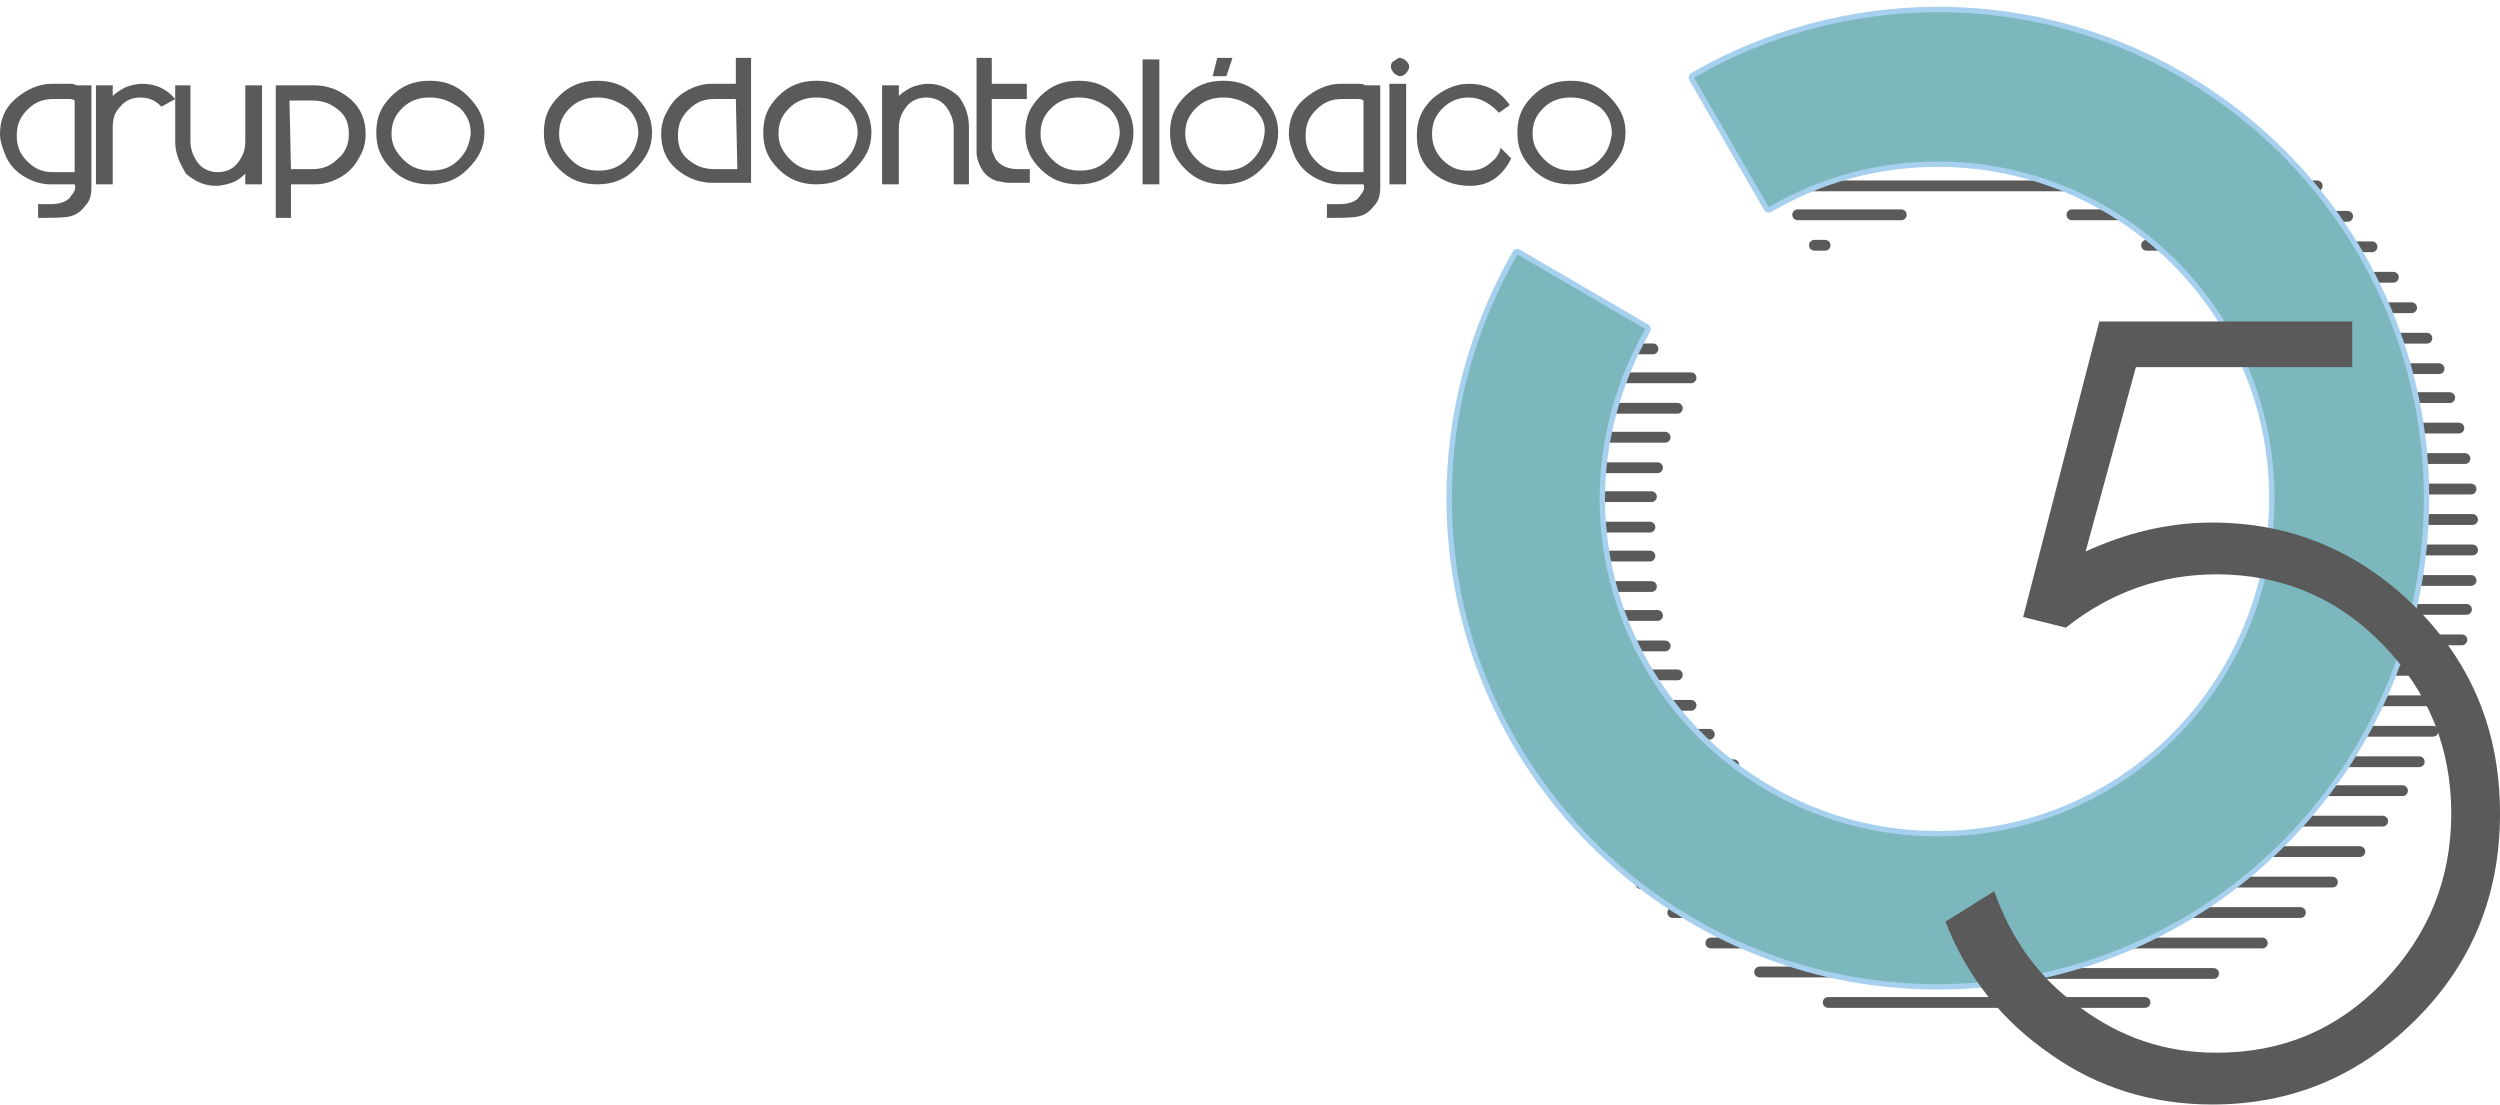 <?xml version="1.0" encoding="utf-8"?>
<!-- Generator: Adobe Illustrator 22.1.0, SVG Export Plug-In . SVG Version: 6.00 Build 0)  -->
<svg version="1.1" id="Capa_1" xmlns="http://www.w3.org/2000/svg" xmlns:xlink="http://www.w3.org/1999/xlink" x="0px" y="0px"
	 viewBox="0 0 164.1 72.5" style="enable-background:new 0 0 164.1 72.5;" xml:space="preserve">
<style type="text/css">
	.st0{fill:none;stroke:#595A59;stroke-width:0.709;stroke-linecap:round;stroke-linejoin:round;stroke-miterlimit:10;}
	.st1{fill:none;stroke:#A6D0ED;stroke-width:0.709;stroke-linecap:round;stroke-linejoin:round;stroke-miterlimit:10;}
	.st2{fill:#7CB7BE;}
	.st3{fill:#595A59;}
</style>
<line class="st0" x1="105.4" y1="36.5" x2="108.3" y2="36.5"/>
<line class="st0" x1="158.9" y1="36.1" x2="162.3" y2="36.1"/>
<line class="st0" x1="105.9" y1="38.5" x2="108.4" y2="38.5"/>
<line class="st0" x1="158.6" y1="38.1" x2="162.2" y2="38.1"/>
<line class="st0" x1="106.5" y1="40.4" x2="108.8" y2="40.4"/>
<line class="st0" x1="158.2" y1="40" x2="161.9" y2="40"/>
<line class="st0" x1="107.3" y1="42.4" x2="109.3" y2="42.4"/>
<line class="st0" x1="157.6" y1="42" x2="161.6" y2="42"/>
<line class="st0" x1="108.4" y1="44.3" x2="110.1" y2="44.3"/>
<line class="st0" x1="156.9" y1="44" x2="161.1" y2="44"/>
<line class="st0" x1="109.8" y1="46.3" x2="111" y2="46.3"/>
<line class="st0" x1="156.1" y1="46" x2="160.5" y2="46"/>
<line class="st0" x1="111.5" y1="48.2" x2="112.2" y2="48.2"/>
<line class="st0" x1="155.1" y1="48" x2="159.7" y2="48"/>
<line class="st0" x1="113.7" y1="50.2" x2="113.8" y2="50.2"/>
<line class="st0" x1="153.9" y1="50" x2="158.8" y2="50"/>
<line class="st0" x1="152.5" y1="51.9" x2="157.7" y2="51.9"/>
<line class="st0" x1="150.9" y1="53.9" x2="156.4" y2="53.9"/>
<line class="st0" x1="149" y1="55.9" x2="154.9" y2="55.9"/>
<line class="st0" x1="107.7" y1="58" x2="107.8" y2="58"/>
<line class="st0" x1="146.7" y1="57.9" x2="153.1" y2="57.9"/>
<line class="st0" x1="109.8" y1="59.9" x2="110.6" y2="59.9"/>
<line class="st0" x1="143.8" y1="59.9" x2="151" y2="59.9"/>
<line class="st0" x1="112.3" y1="61.9" x2="114.4" y2="61.9"/>
<line class="st0" x1="140.1" y1="61.9" x2="148.5" y2="61.9"/>
<line class="st0" x1="115.5" y1="63.8" x2="120.3" y2="63.8"/>
<line class="st0" x1="134.1" y1="63.9" x2="145.3" y2="63.9"/>
<line class="st0" x1="120" y1="65.8" x2="140.8" y2="65.8"/>
<line class="st0" x1="105.2" y1="34.6" x2="108.3" y2="34.6"/>
<line class="st0" x1="159.1" y1="34.1" x2="162.3" y2="34.1"/>
<line class="st0" x1="105.1" y1="32.6" x2="108.4" y2="32.6"/>
<line class="st0" x1="159.2" y1="32.1" x2="162.2" y2="32.1"/>
<line class="st0" x1="105.2" y1="30.7" x2="108.8" y2="30.7"/>
<line class="st0" x1="159" y1="30.1" x2="161.8" y2="30.1"/>
<line class="st0" x1="105.4" y1="28.7" x2="109.3" y2="28.7"/>
<line class="st0" x1="158.8" y1="28.1" x2="161.4" y2="28.1"/>
<line class="st0" x1="105.9" y1="26.8" x2="110.1" y2="26.8"/>
<line class="st0" x1="158.4" y1="26.1" x2="160.8" y2="26.1"/>
<line class="st0" x1="106.5" y1="24.8" x2="111" y2="24.8"/>
<line class="st0" x1="157.9" y1="24.2" x2="160.1" y2="24.2"/>
<line class="st0" x1="107.3" y1="22.9" x2="108.5" y2="22.9"/>
<line class="st0" x1="157.3" y1="22.2" x2="159.3" y2="22.2"/>
<line class="st0" x1="156.5" y1="20.2" x2="158.3" y2="20.2"/>
<line class="st0" x1="155.6" y1="18.2" x2="157.1" y2="18.2"/>
<line class="st0" x1="119.1" y1="16.1" x2="119.8" y2="16.1"/>
<line class="st0" x1="140.9" y1="16.1" x2="141.9" y2="16.1"/>
<line class="st0" x1="154.5" y1="16.2" x2="155.7" y2="16.2"/>
<line class="st0" x1="118" y1="14.1" x2="124.8" y2="14.1"/>
<line class="st0" x1="136" y1="14.1" x2="139.4" y2="14.1"/>
<line class="st0" x1="153.2" y1="14.2" x2="154.1" y2="14.2"/>
<line class="st0" x1="118.7" y1="12.2" x2="135.7" y2="12.2"/>
<line class="st0" x1="151.7" y1="12.2" x2="152.1" y2="12.2"/>
<path class="st1" d="M108,21.6c-1.9,3.4-3,7.2-3,11.1c0,12.2,9.9,22.2,22.2,22.2c12.2,0,22.1-9.9,22.1-22.2
	c0-12.2-9.9-22.1-22.1-22.1c-3.9,0-7.7,1-11.1,3l-4.9-8.5c4.8-2.8,10.4-4.3,16-4.3c17.6,0,31.9,14.3,31.9,31.9s-14.3,31.9-31.9,31.9
	S95.3,50.3,95.3,32.7c0-5.6,1.5-11.1,4.3-16L108,21.6z"/>
<path class="st2" d="M108,21.6c-1.9,3.3-3,7.2-3,11.1c0,12.3,9.9,22.2,22.2,22.2c12.2,0,22.1-9.9,22.1-22.2
	c0-12.2-9.9-22.1-22.1-22.1c-3.9,0-7.7,1-11.1,3l-4.9-8.5c4.8-2.8,10.4-4.3,16-4.3c17.6,0,31.9,14.3,31.9,31.9
	c0,17.7-14.3,31.9-31.9,31.9S95.3,50.3,95.3,32.7c0-5.6,1.5-11.1,4.3-16L108,21.6z"/>
<g>
	<path class="st3" d="M3.3,12.1c-0.6,0-1.2-0.2-1.7-0.5s-0.9-0.7-1.2-1.3C0.2,9.8,0,9.3,0,8.8c0-0.9,0.3-1.7,1-2.3
		c0.7-0.6,1.5-1,2.4-1c0,0,0.2,0,0.5,0c0.2,0,0.4,0,0.6,0c0.2,0,0.4,0,0.5,0.1h1v6.7c0,0.5-0.1,0.9-0.4,1.2c-0.3,0.4-0.6,0.6-1,0.7
		s-1.1,0.1-2.1,0.1v-0.9c0.1,0,0.2,0,0.4,0s0.3,0,0.4,0c0.7,0,1.2-0.2,1.4-0.6c0.2-0.2,0.3-0.5,0.2-0.7C4.9,12.1,3.3,12.1,3.3,12.1z
		 M4.9,6.6C4.8,6.5,4.6,6.5,4.5,6.5c-0.1,0-0.3,0-0.5,0H3.5c-0.7,0-1.2,0.2-1.7,0.7s-0.7,1-0.7,1.7s0.2,1.2,0.7,1.7s1,0.7,1.7,0.7
		h1.4V6.6z"/>
	<path class="st3" d="M9.2,6.4c-0.5,0-1,0.2-1.3,0.6C7.5,7.4,7.4,7.8,7.4,8.4v3.7H6.3V5.6h1.1v0.7C7.7,6,8.1,5.8,8.3,5.7
		c0.3-0.1,0.7-0.2,1-0.2c0.9,0,1.6,0.3,2.2,1L10.6,7C10.2,6.6,9.8,6.4,9.2,6.4z"/>
	<path class="st3" d="M11.5,9.3V5.6h1v3.7c0,0.5,0.2,1,0.5,1.4s0.8,0.6,1.3,0.6s1-0.2,1.3-0.6s0.5-0.8,0.5-1.4V5.6h1.1v6.5h-1.1
		v-0.7c-0.3,0.3-0.6,0.5-0.9,0.6s-0.7,0.2-1,0.2c-0.8,0-1.4-0.3-2-0.8C11.8,10.7,11.5,10.1,11.5,9.3z"/>
	<path class="st3" d="M23.6,10.3c-0.3,0.6-0.7,1-1.2,1.3s-1.1,0.5-1.7,0.5h-1.6v2.2h-1V5.6h2.5c0.9,0,1.7,0.3,2.4,0.9s1,1.4,1,2.3
		C24,9.3,23.9,9.8,23.6,10.3z M19.1,11.1h1.4c0.7,0,1.2-0.2,1.7-0.7c0.5-0.4,0.7-1,0.7-1.6c0-0.7-0.2-1.2-0.7-1.6s-1-0.6-1.7-0.6H19
		L19.1,11.1L19.1,11.1z"/>
	<path class="st3" d="M28.2,12.1c-1,0-1.8-0.3-2.5-1s-1-1.4-1-2.4s0.3-1.7,1-2.4c0.7-0.7,1.5-1,2.5-1s1.8,0.3,2.5,1s1.1,1.4,1.1,2.4
		s-0.4,1.7-1.1,2.4S29.2,12.1,28.2,12.1z M28.2,6.4c-0.7,0-1.3,0.2-1.8,0.7s-0.7,1-0.7,1.7s0.3,1.2,0.8,1.7s1.1,0.7,1.8,0.7
		s1.3-0.2,1.8-0.7s0.7-1,0.8-1.7c0-0.7-0.2-1.2-0.7-1.7C29.5,6.6,28.9,6.4,28.2,6.4z"/>
	<path class="st3" d="M39.2,12.1c-1,0-1.8-0.3-2.5-1s-1-1.4-1-2.4s0.3-1.7,1-2.4c0.7-0.7,1.5-1,2.5-1s1.8,0.3,2.5,1s1.1,1.4,1.1,2.4
		s-0.4,1.7-1.1,2.4S40.2,12.1,39.2,12.1z M39.2,6.4c-0.7,0-1.3,0.2-1.8,0.7s-0.7,1-0.7,1.7s0.3,1.2,0.8,1.7s1.1,0.7,1.8,0.7
		s1.3-0.2,1.8-0.7s0.7-1,0.8-1.7c0-0.7-0.2-1.2-0.7-1.7C40.5,6.6,39.9,6.4,39.2,6.4z"/>
	<path class="st3" d="M43.8,7.3c0.3-0.6,0.7-1,1.2-1.3s1.1-0.5,1.7-0.5h1.6V3.8h1V12h-2.5c-0.9,0-1.7-0.3-2.4-0.9s-1-1.4-1-2.3
		C43.4,8.3,43.5,7.8,43.8,7.3z M48.3,6.5h-1.4c-0.7,0-1.2,0.2-1.7,0.7s-0.7,1-0.7,1.7s0.2,1.2,0.7,1.6s1,0.6,1.7,0.6h1.5L48.3,6.5
		L48.3,6.5z"/>
	<path class="st3" d="M53.6,12.1c-1,0-1.8-0.3-2.5-1s-1-1.4-1-2.4s0.3-1.7,1-2.4c0.7-0.7,1.5-1,2.5-1s1.8,0.3,2.5,1s1.1,1.4,1.1,2.4
		s-0.4,1.7-1.1,2.4S54.6,12.1,53.6,12.1z M53.6,6.4c-0.7,0-1.3,0.2-1.8,0.7s-0.7,1-0.7,1.7s0.3,1.2,0.8,1.7s1.1,0.7,1.8,0.7
		c0.7,0,1.3-0.2,1.8-0.7s0.7-1,0.8-1.7c0-0.7-0.2-1.2-0.7-1.7C54.9,6.6,54.3,6.4,53.6,6.4z"/>
	<path class="st3" d="M63.6,8.3v3.8h-1V8.4c0-0.5-0.2-1-0.5-1.4s-0.8-0.6-1.3-0.6s-1,0.2-1.3,0.6S59,7.8,59,8.4v3.7h-1.1V5.6H59v0.7
		c0.3-0.3,0.7-0.5,0.9-0.6c0.3-0.1,0.7-0.2,1-0.2c0.8,0,1.4,0.3,2,0.8C63.3,6.8,63.6,7.5,63.6,8.3z"/>
	<path class="st3" d="M64.1,3.8h1v1.7h2.3v1h-2.3v3.2c0,0.1,0,0.2,0.1,0.4s0.1,0.3,0.2,0.4c0.3,0.4,0.8,0.6,1.4,0.6
		c0.1,0,0.2,0,0.4,0s0.3,0,0.4,0V12c0,0-0.3,0-0.7,0c-0.3,0-0.5,0-0.7,0c-0.3,0-0.5-0.1-0.7-0.1c-0.4-0.1-0.8-0.4-1-0.7
		s-0.4-0.8-0.4-1.2C64.1,10,64.1,3.8,64.1,3.8z"/>
	<path class="st3" d="M70.8,12.1c-1,0-1.8-0.3-2.5-1s-1-1.4-1-2.4s0.3-1.7,1-2.4c0.7-0.7,1.5-1,2.5-1s1.8,0.3,2.5,1s1.1,1.4,1.1,2.4
		s-0.4,1.7-1.1,2.4S71.8,12.1,70.8,12.1z M70.8,6.4c-0.7,0-1.3,0.2-1.8,0.7s-0.7,1-0.7,1.7s0.3,1.2,0.8,1.7s1.1,0.7,1.8,0.7
		c0.7,0,1.3-0.2,1.8-0.7s0.7-1,0.8-1.7c0-0.7-0.2-1.2-0.7-1.7C72.1,6.6,71.5,6.4,70.8,6.4z"/>
	<path class="st3" d="M76.1,12.1H75V3.9h1.1V12.1z"/>
	<path class="st3" d="M80.3,12.1c-1,0-1.8-0.3-2.5-1s-1-1.4-1-2.4s0.3-1.7,1-2.4c0.7-0.7,1.5-1,2.5-1s1.8,0.3,2.5,1s1.1,1.4,1.1,2.4
		s-0.4,1.7-1.1,2.4S81.3,12.1,80.3,12.1z M80.3,6.4c-0.7,0-1.3,0.2-1.8,0.7s-0.7,1-0.7,1.7s0.3,1.2,0.8,1.7s1.1,0.7,1.8,0.7
		c0.7,0,1.3-0.2,1.8-0.7s0.7-1,0.8-1.7s-0.2-1.2-0.7-1.7C81.6,6.6,81,6.4,80.3,6.4z M79.6,5h0.9l0.4-1.2h-1L79.6,5z"/>
	<path class="st3" d="M87.9,12.1c-0.6,0-1.2-0.2-1.7-0.5s-0.9-0.7-1.2-1.3c-0.2-0.5-0.4-1-0.4-1.5c0-0.9,0.3-1.7,1-2.3
		c0.7-0.6,1.5-1,2.4-1c0,0,0.2,0,0.5,0c0.2,0,0.4,0,0.6,0s0.4,0,0.5,0.1h1v6.7c0,0.5-0.1,0.9-0.4,1.2c-0.3,0.4-0.6,0.6-1,0.7
		s-1.1,0.1-2.1,0.1v-0.9c0.1,0,0.2,0,0.4,0c0.2,0,0.3,0,0.4,0c0.7,0,1.2-0.2,1.4-0.6c0.2-0.2,0.3-0.5,0.2-0.7
		C89.5,12.1,87.9,12.1,87.9,12.1z M89.5,6.6c-0.1-0.1-0.3-0.1-0.4-0.1s-0.3,0-0.5,0h-0.5c-0.7,0-1.2,0.2-1.7,0.7s-0.7,1-0.7,1.7
		s0.2,1.2,0.7,1.7s1,0.7,1.7,0.7h1.4V6.6z"/>
	<path class="st3" d="M92.3,12.1h-1.1V5.5h1.1V12.1z M91.3,4.4c0-0.1,0-0.3,0.2-0.4s0.2-0.2,0.4-0.2c0.1,0,0.3,0.1,0.4,0.2
		s0.2,0.2,0.2,0.4c0,0.1-0.1,0.3-0.2,0.4S92.1,5,91.9,5c-0.1,0-0.3-0.1-0.4-0.2S91.3,4.5,91.3,4.4z"/>
	<path class="st3" d="M98.4,7.4c-0.6-0.6-1.2-1-2-1c-0.6,0-1.2,0.2-1.7,0.7S94,8.1,94,8.8c0,0.6,0.2,1.2,0.7,1.7s1,0.7,1.7,0.7
		c0.5,0,0.9-0.1,1.3-0.4s0.7-0.6,0.8-1.1l0.7,0.7c-0.6,1.2-1.5,1.8-2.7,1.8c-1,0-1.8-0.3-2.5-0.9s-1-1.4-1-2.4s0.3-1.7,1-2.4
		c0.7-0.6,1.5-1,2.4-1c1.2,0,2.1,0.5,2.7,1.4L98.4,7.4z"/>
	<path class="st3" d="M103.1,12.1c-1,0-1.8-0.3-2.5-1s-1-1.4-1-2.4s0.3-1.7,1-2.4c0.7-0.7,1.5-1,2.5-1s1.8,0.3,2.5,1
		s1.1,1.4,1.1,2.4s-0.4,1.7-1.1,2.4S104.1,12.1,103.1,12.1z M103.1,6.4c-0.7,0-1.3,0.2-1.8,0.7s-0.7,1-0.7,1.7s0.3,1.2,0.8,1.7
		s1.1,0.7,1.8,0.7c0.7,0,1.3-0.2,1.8-0.7s0.7-1,0.8-1.7c0-0.7-0.2-1.2-0.7-1.7C104.4,6.6,103.8,6.4,103.1,6.4z"/>
</g>
<g>
	<path class="st3" d="M136.9,36.2c2.6-1.2,5.4-1.9,8.3-1.9c5.2,0,9.7,1.9,13.4,5.6c3.7,3.7,5.5,8.2,5.5,13.5s-1.8,9.8-5.5,13.5
		c-3.7,3.7-8.1,5.6-13.4,5.6c-3.9,0-7.5-1.1-10.6-3.3c-3.2-2.2-5.5-5.1-6.9-8.7l3.2-2c1.1,3.1,2.9,5.7,5.6,7.6c2.7,2,5.6,3,9,3
		c4.3,0,7.9-1.5,10.9-4.6c3-3.1,4.5-6.8,4.5-11.1c0-4.3-1.5-8-4.5-11.1s-6.7-4.6-10.9-4.6c-3.7,0-7,1.2-9.9,3.5l-2.8-0.7l5-19.4
		h16.6v3h-14.2L136.9,36.2z"/>
</g>
</svg>

